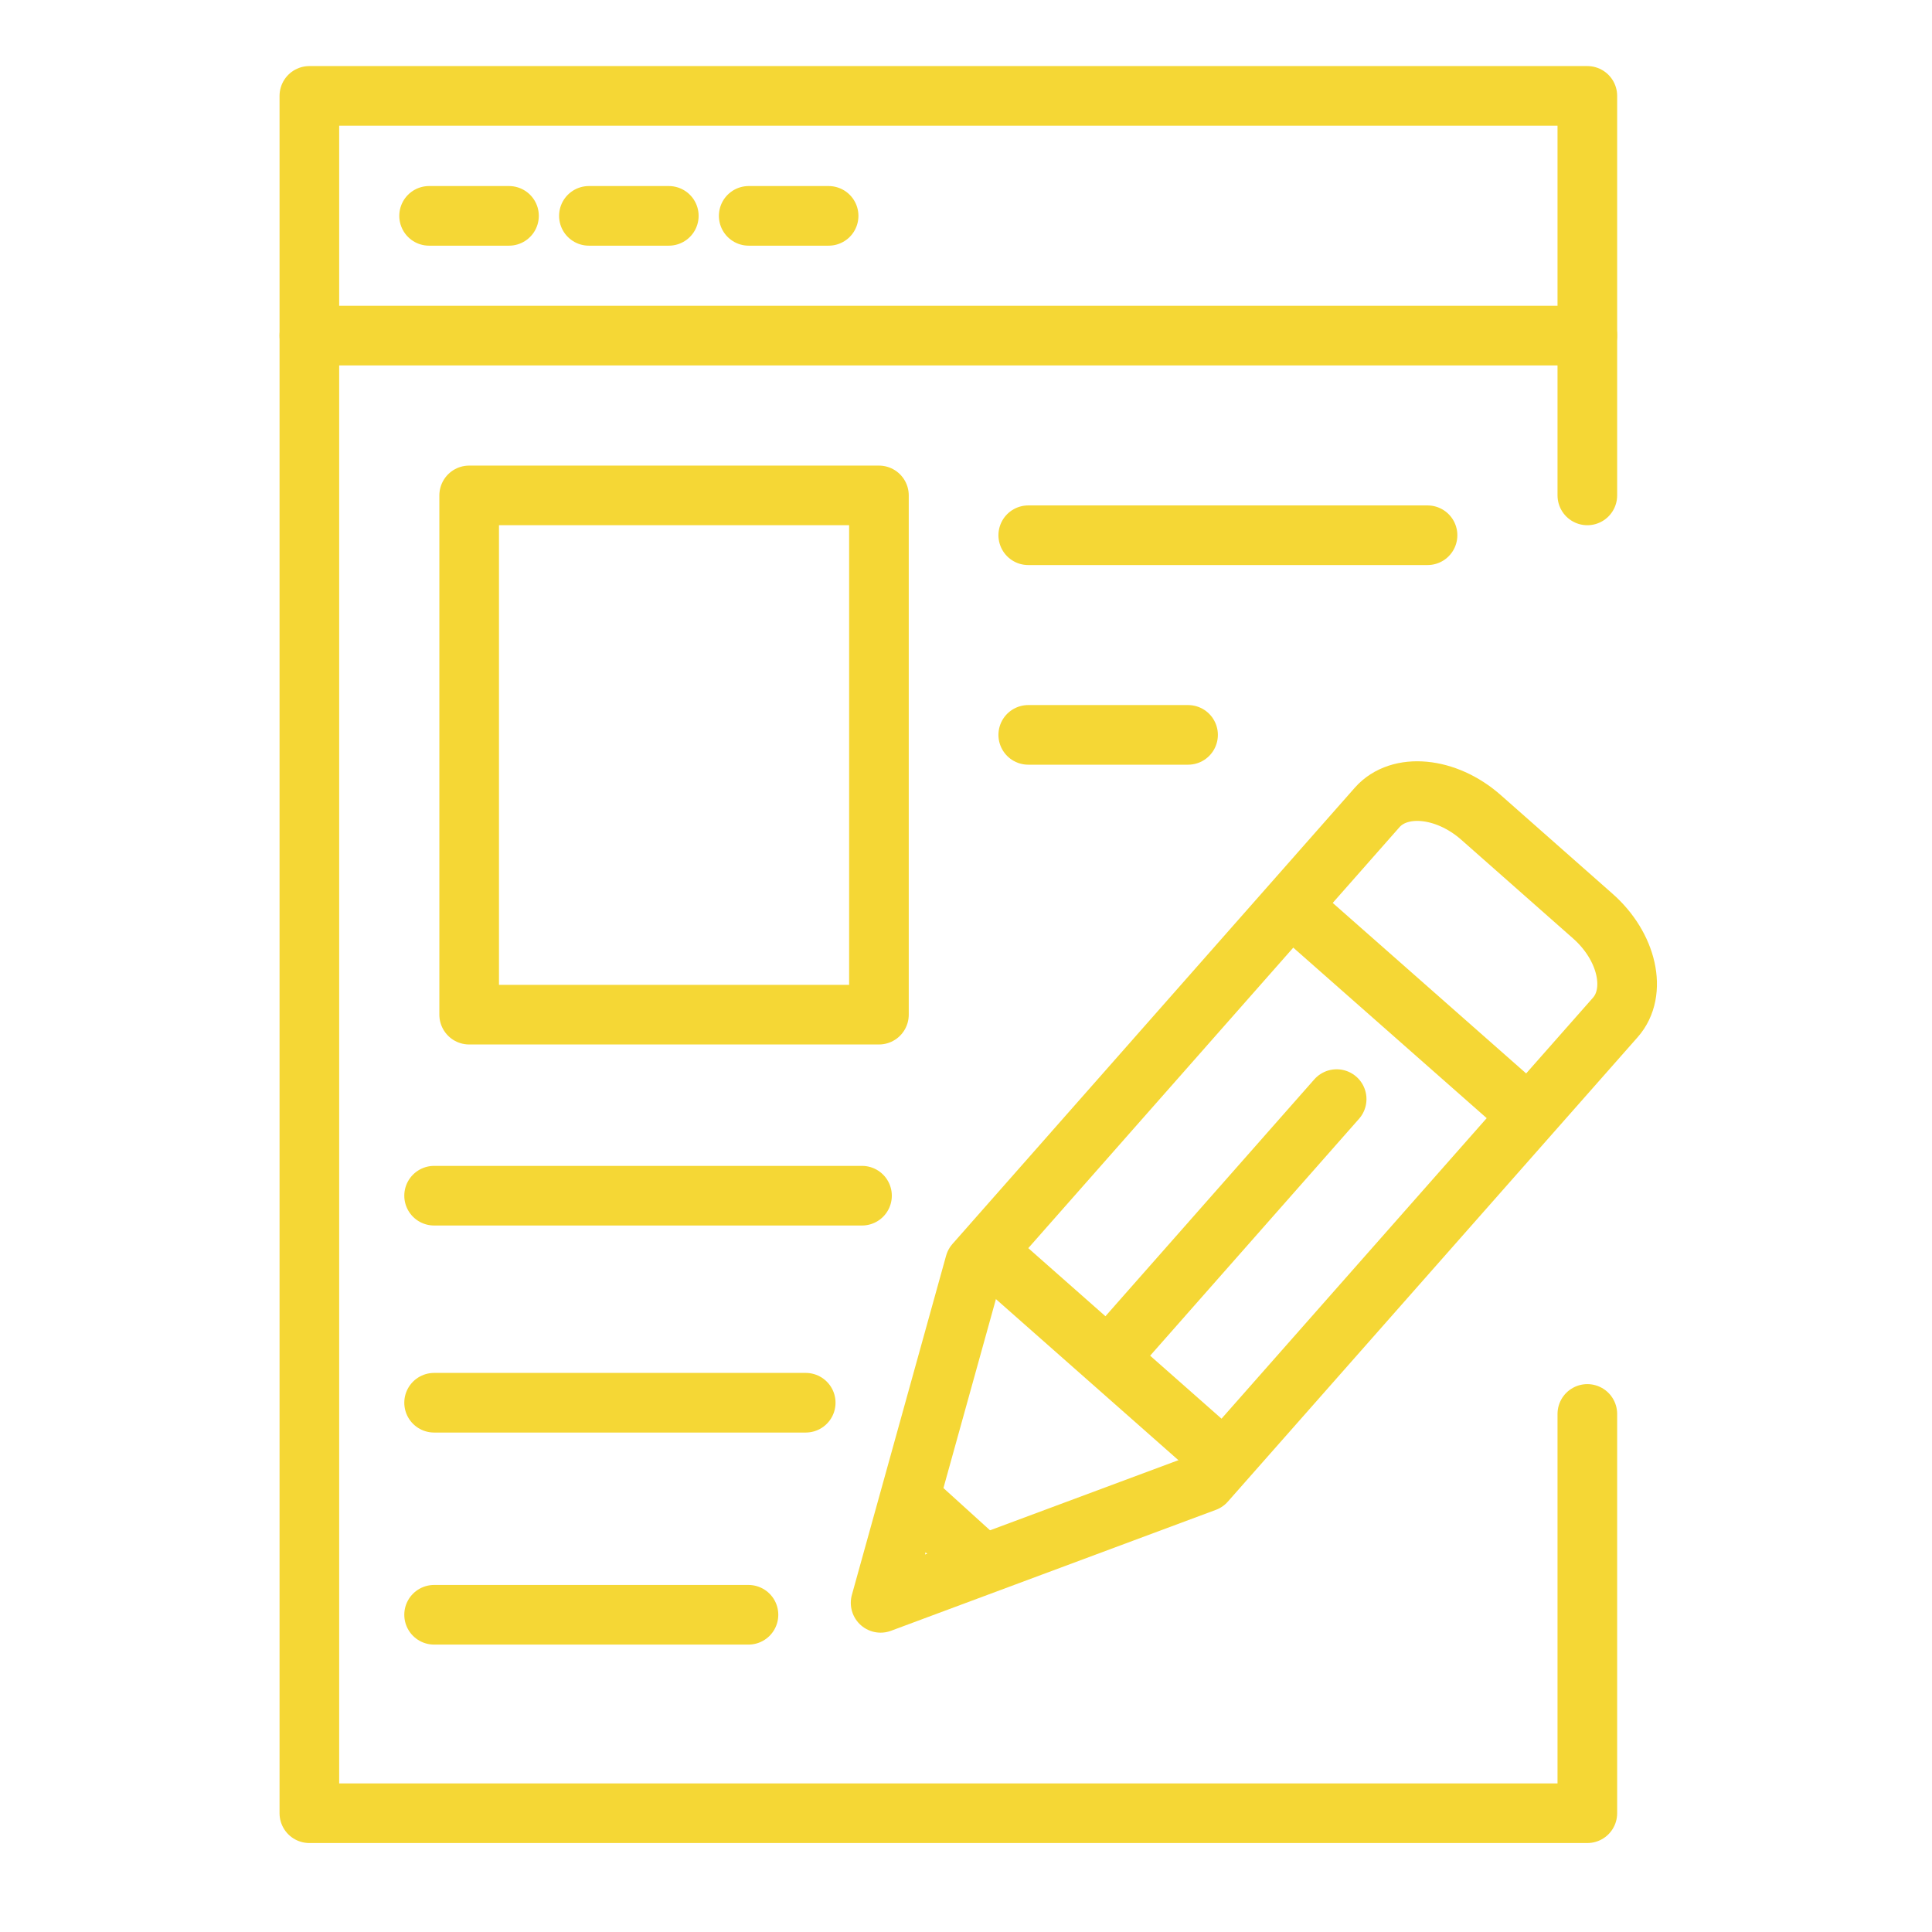 <?xml version="1.0" encoding="utf-8"?>
<svg xmlns="http://www.w3.org/2000/svg" xmlns:xlink="http://www.w3.org/1999/xlink" id="Layer_1" x="0px" y="0px" viewBox="0 0 81 81" style="enable-background:new 0 0 81 81;" xml:space="preserve">
<style type="text/css">
	.st0{fill:none;stroke:#F5D735;stroke-width:2.5;stroke-linecap:round;stroke-linejoin:round;stroke-miterlimit:10;}
</style>
<g>
	<g>
		<path class="st0" d="M50.54,62.13L36.92,67.2l3.95-14.22l16.87-19.13c0.93-1.05,2.88-0.87,4.34,0.41l4.69,4.14    c1.46,1.28,1.89,3.2,0.95,4.26L50.54,62.13z"/>
		<line class="st0" x1="51.16" y1="61.1" x2="41.45" y2="52.53"/>
		<line class="st0" x1="41.06" y1="65.44" x2="38.38" y2="63.01"/>
		<line class="st0" x1="46.49" y1="56.91" x2="56.04" y2="46.08"/>
		<line class="st0" x1="54.33" y1="38.16" x2="63.87" y2="46.57"/>
	</g>
	<polyline class="st0" points="66.55,20.77 66.55,4.02 12.97,4.02 12.97,76.02 66.55,76.02 66.55,59.28  "/>
	<line class="st0" x1="12.97" y1="14.07" x2="66.55" y2="14.07"/>
	<line class="st0" x1="17.99" y1="9.05" x2="21.34" y2="9.05"/>
	<line class="st0" x1="24.69" y1="9.05" x2="28.04" y2="9.05"/>
	<line class="st0" x1="31.39" y1="9.05" x2="34.74" y2="9.05"/>
	<rect x="19.67" y="20.77" class="st0" width="17.18" height="21.77"/>
	<line class="st0" x1="43.11" y1="22.44" x2="59.85" y2="22.44"/>
	<line class="st0" x1="43.11" y1="30.81" x2="49.81" y2="30.81"/>
	<line class="st0" x1="18.2" y1="50.13" x2="36.14" y2="50.13"/>
	<line class="st0" x1="18.2" y1="58.81" x2="33.78" y2="58.81"/>
	<line class="st0" x1="18.2" y1="67.7" x2="31.38" y2="67.7"/>
</g>
</svg>
